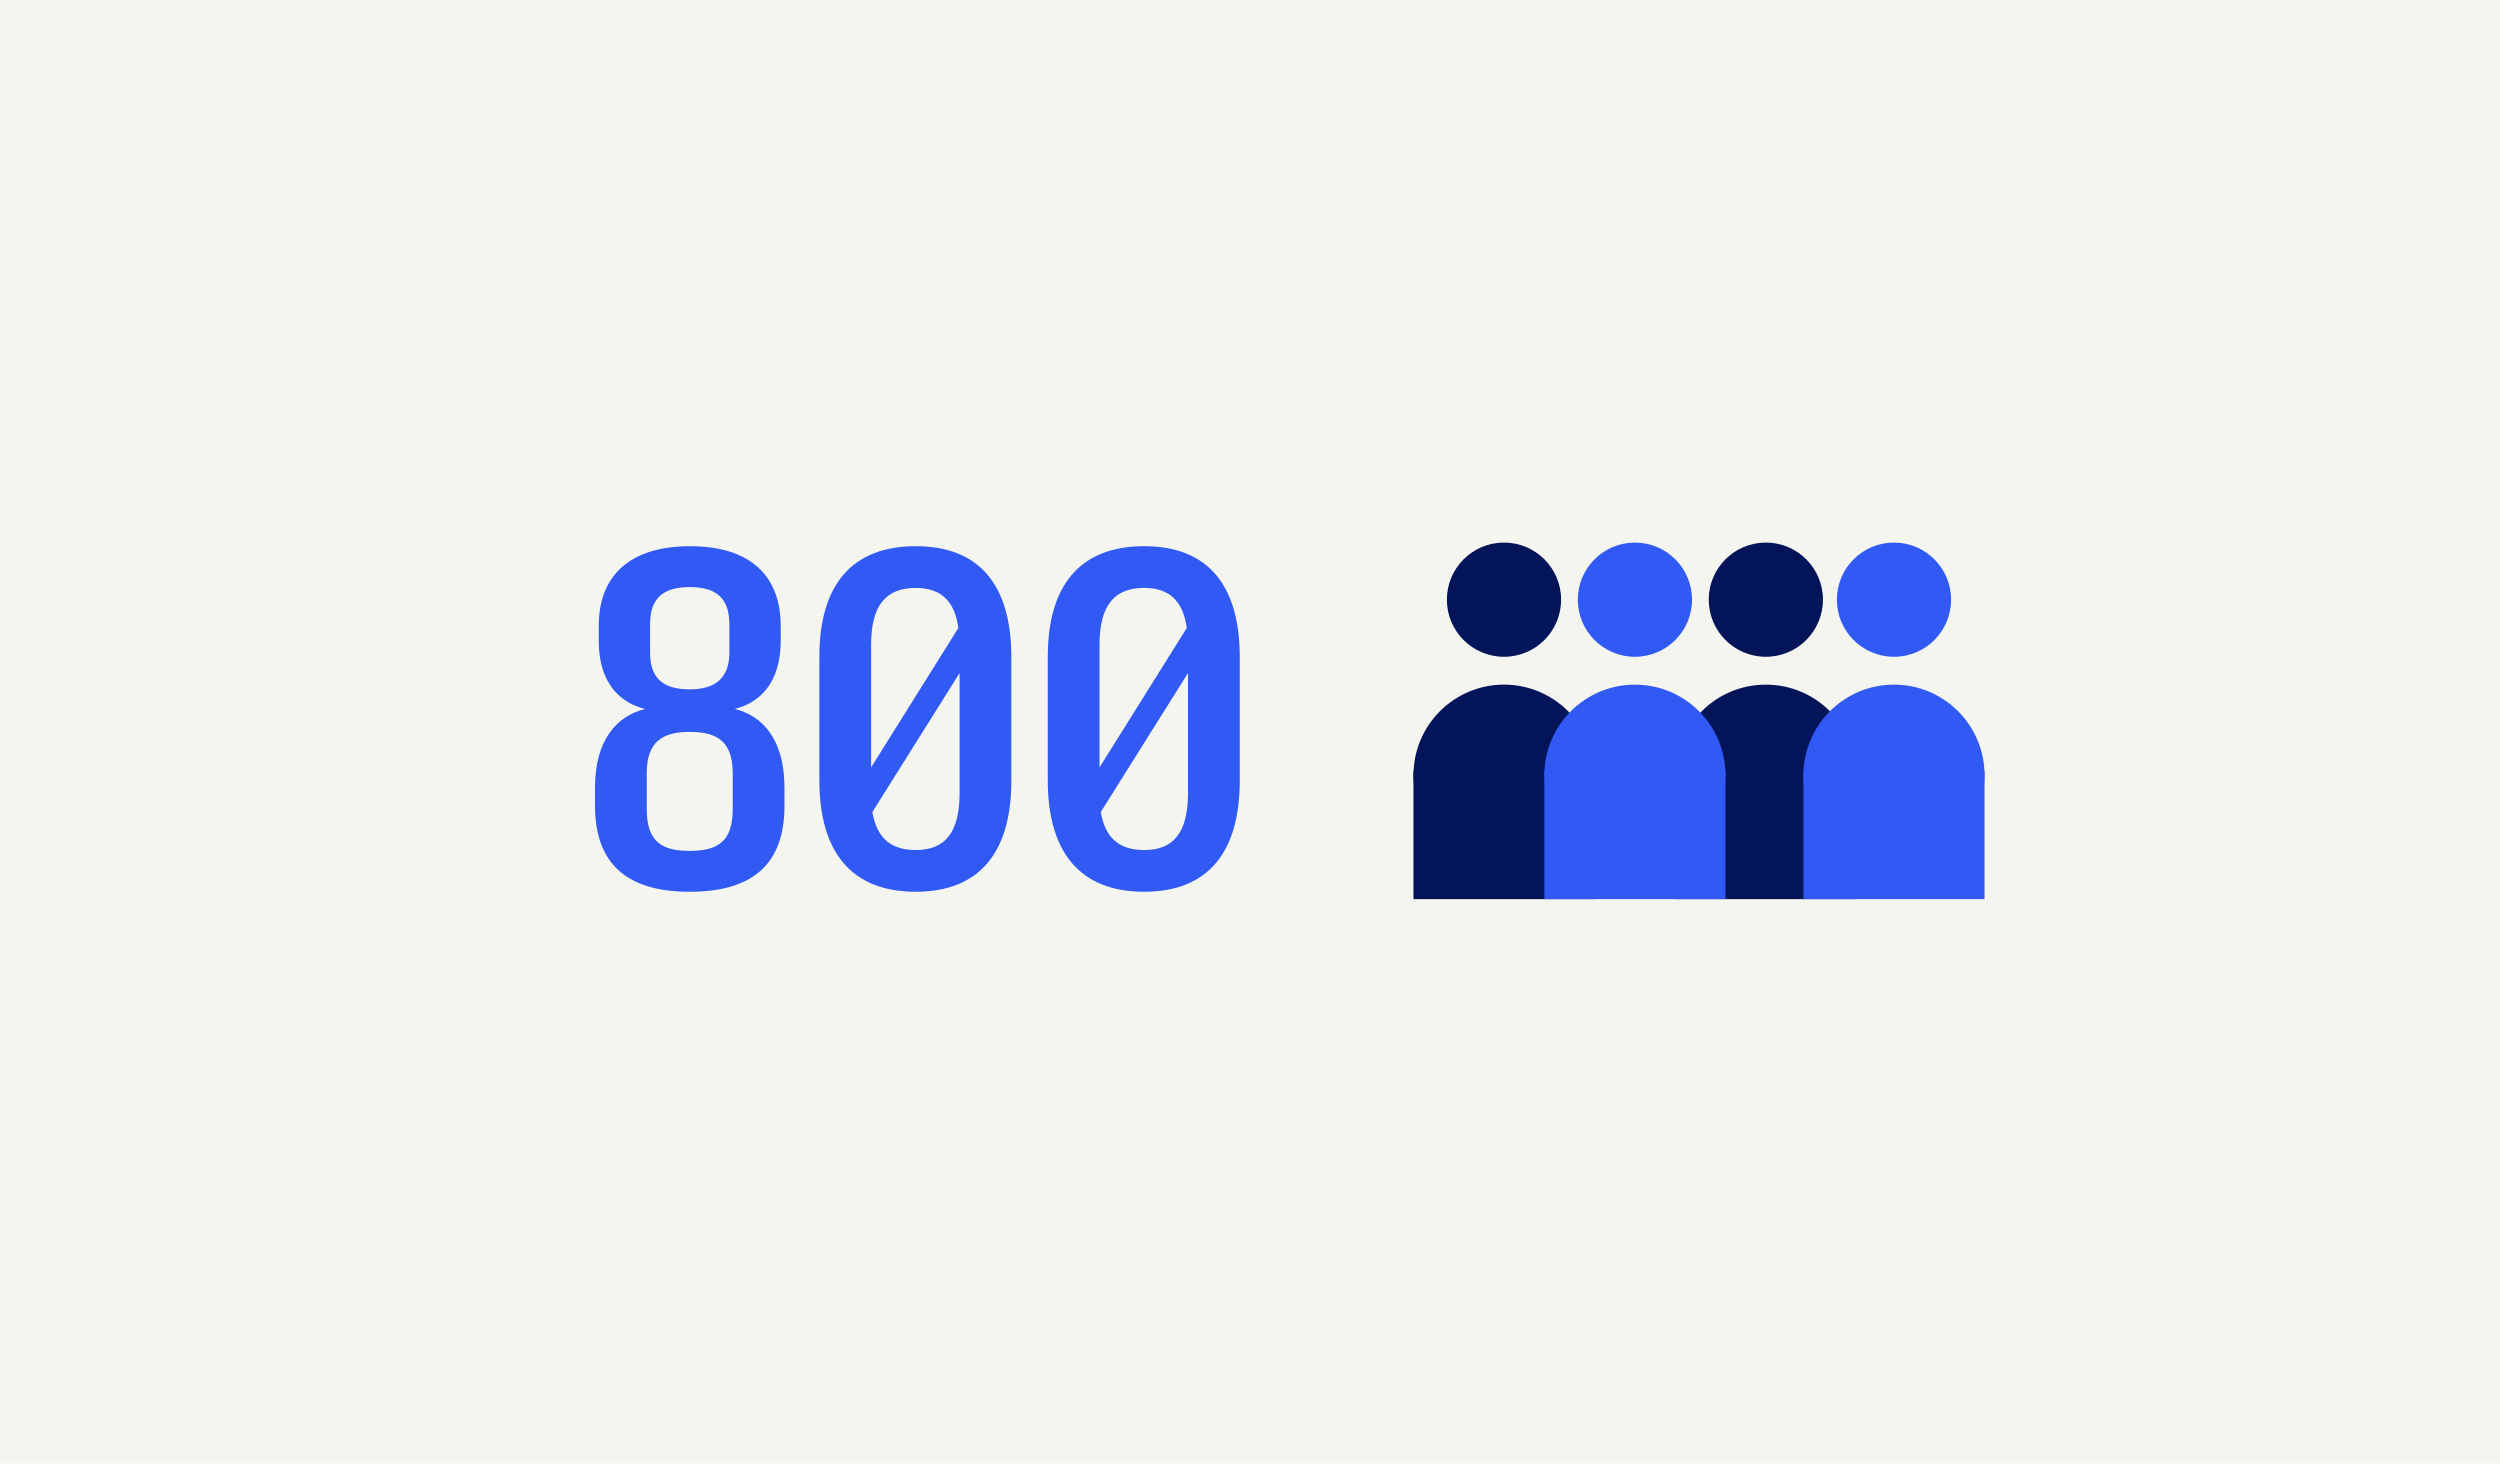 <svg width="1797" height="1052" viewBox="0 0 1797 1052" fill="none" xmlns="http://www.w3.org/2000/svg">
<rect width="1797" height="1052" fill="#F5F5F0"/>
<path d="M495.775 641C449.875 641 427.675 620.3 427.675 578.9V566.3C427.675 530.9 444.175 514.4 463.675 509.6C445.375 505.1 430.375 490.7 430.375 460.7V449.9C430.375 414.2 452.275 392.6 496.075 392.6C539.575 392.6 561.175 414.2 561.175 449.9V460.7C561.175 490.7 546.175 505.1 528.175 509.6C547.675 514.4 563.875 530.9 563.875 566.3V579.2C563.875 620.3 541.975 641 495.775 641ZM495.775 611.6C515.875 611.6 526.675 605 526.675 581.6V555.8C526.675 533 515.575 526.1 495.775 526.1C476.275 526.1 464.875 533 464.875 555.8V581.6C464.875 605 475.675 611.6 495.775 611.6ZM495.775 495.5C513.475 495.5 524.275 488 524.275 469.1V448.7C524.275 429.8 514.675 422 495.775 422C476.875 422 467.275 429.8 467.275 448.7V469.1C467.275 488.3 477.475 495.5 495.775 495.5ZM658.257 641C611.757 641 588.957 612.2 588.957 560.9V472.1C588.957 421.1 611.757 392.6 658.257 392.6C704.457 392.6 726.957 421.1 726.957 472.4V561.2C726.957 612.2 704.457 641 658.257 641ZM658.257 611C678.957 611 689.757 599 689.757 569.9V483.8L627.057 583.7C630.357 602.9 640.857 611 658.257 611ZM626.157 551.6L688.857 451.4C686.157 431.3 675.657 422.6 658.257 422.6C637.257 422.6 626.157 434.6 626.157 463.4V551.6ZM822.441 641C775.941 641 753.141 612.2 753.141 560.9V472.1C753.141 421.1 775.941 392.6 822.441 392.6C868.641 392.6 891.141 421.1 891.141 472.4V561.2C891.141 612.2 868.641 641 822.441 641ZM822.441 611C843.141 611 853.941 599 853.941 569.9V483.8L791.241 583.7C794.541 602.9 805.041 611 822.441 611ZM790.341 551.6L853.041 451.4C850.341 431.3 839.841 422.6 822.441 422.6C801.441 422.6 790.341 434.6 790.341 463.4V551.6Z" fill="#305AF3"/>
<circle cx="1081.07" cy="431.048" r="41.048" fill="#041459"/>
<circle cx="1269.29" cy="431.048" r="41.048" fill="#041459"/>
<circle cx="1175.18" cy="431.048" r="41.048" fill="#305AF3"/>
<circle cx="1361.4" cy="431.048" r="41.048" fill="#305AF3"/>
<rect x="1016" y="554.191" width="130.151" height="92.107" fill="#041459"/>
<rect x="1204.22" y="554.191" width="130.151" height="92.107" fill="#041459"/>
<circle cx="1081.08" cy="557.194" r="65.076" fill="#041459"/>
<circle cx="1269.29" cy="557.194" r="65.076" fill="#041459"/>
<circle cx="1175.18" cy="557.194" r="65.076" fill="#305AF3"/>
<circle cx="1361.4" cy="557.194" r="65.076" fill="#305AF3"/>
<rect x="1110.11" y="554.191" width="130.151" height="92.107" fill="#305AF3"/>
<rect x="1296.33" y="554.191" width="130.151" height="92.107" fill="#305AF3"/>
</svg>
